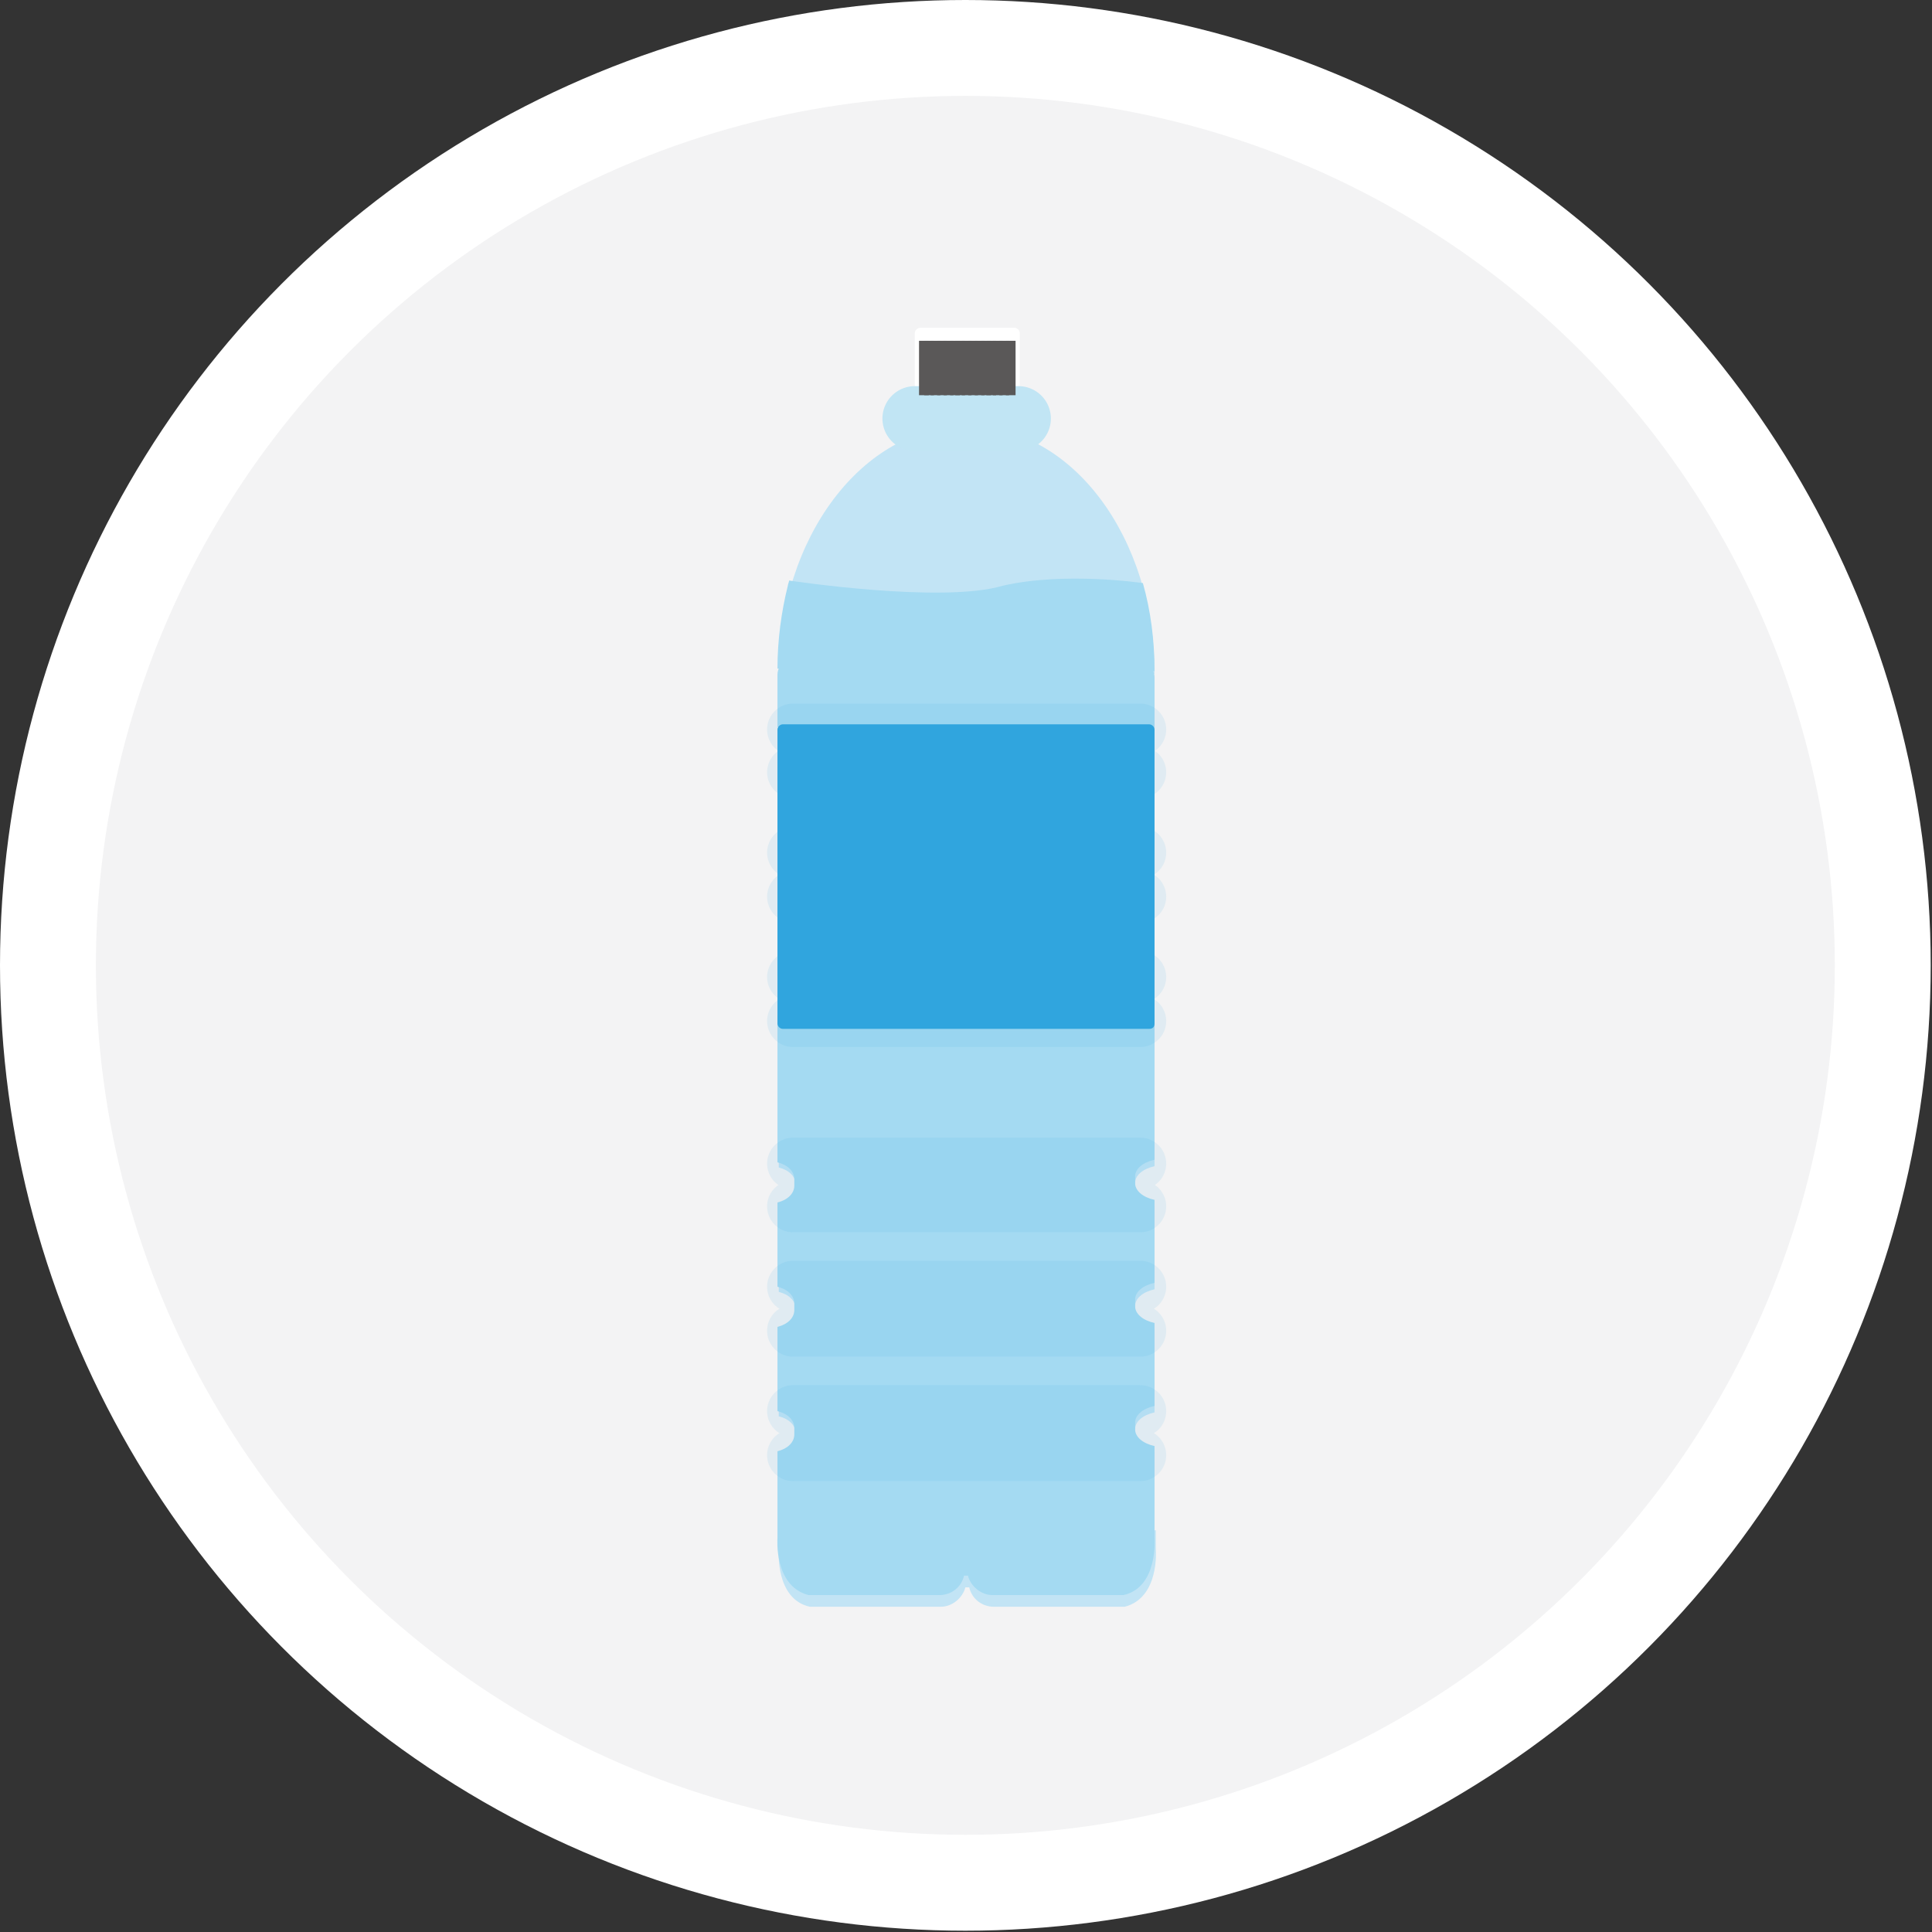 <?xml version="1.0" encoding="utf-8"?>
<!-- Generator: Adobe Illustrator 20.0.0, SVG Export Plug-In . SVG Version: 6.00 Build 0)  -->
<svg version="1.1" id="Layer_1" xmlns="http://www.w3.org/2000/svg" xmlns:xlink="http://www.w3.org/1999/xlink" x="0px" y="0px"
	 width="149.1px" height="149.1px" viewBox="0 0 149.1 149.1" enable-background="new 0 0 149.1 149.1" xml:space="preserve">
<rect x="0" y="0" width="149.1" height="149.1" fill="#333333" stroke="none"/>
<g>
	<circle fill="#FFFFFF" cx="74.5" cy="74.5" r="74.5"/>
	<circle fill="#F3F3F4" cx="74.5" cy="74.5" r="67.1"/>
	<g>
		<path fill="#C2E4F5" d="M76.8,35l-4.4,0c-0.9,0-1.7-0.8-1.7-1.7V31c0-0.9,0.8-1.7,1.7-1.7l4.4,0c0.9,0,1.7,0.8,1.7,1.7v2.2
			C78.5,34.2,77.7,35,76.8,35z"/>
		<path fill="#C2E4F5" d="M89.1,118.1v-6c-0.9-0.2-1.5-0.7-1.5-1.3v-0.5c0-0.6,0.6-1.1,1.5-1.3v-6.4c-0.9-0.2-1.5-0.7-1.5-1.3v-0.5
			c0-0.6,0.6-1.1,1.5-1.3l0-6.4c-0.9-0.2-1.5-0.7-1.5-1.3v-0.5c0-0.6,0.6-1.1,1.5-1.3V78.6c-0.9-0.2-1.5-0.7-1.5-1.3v-0.5
			c0-0.6,0.6-1.1,1.5-1.3V69c-0.9-0.2-1.5-0.7-1.5-1.3v-0.5c0-0.6,0.6-1.1,1.5-1.3v-6.4c-0.9-0.2-1.5-0.7-1.5-1.3v-0.5
			c0-0.6,0.6-1.1,1.5-1.3v-3.8c0-0.2,0-0.4-0.1-0.6h0.1c0-10.6-6.4-19.1-14.4-19.1h-0.2c-7.9,0-14.4,8.6-14.4,19.1l0.1,0
			c-0.1,0.2-0.1,0.4-0.1,0.6v3.9c0.8,0.2,1.3,0.7,1.3,1.3v0.5c0,0.6-0.5,1.1-1.3,1.3v6.5c0.8,0.2,1.3,0.7,1.3,1.3v0.5
			c0,0.6-0.5,1.1-1.3,1.3v6.5c0.8,0.2,1.3,0.7,1.3,1.3v0.5c0,0.6-0.5,1.1-1.3,1.3l0,11.3c0.8,0.2,1.3,0.7,1.3,1.3v0.5
			c0,0.6-0.5,1.1-1.3,1.3v6.5c0.8,0.2,1.3,0.7,1.3,1.3v0.5c0,0.6-0.5,1.1-1.3,1.3v6.5c0.8,0.2,1.3,0.7,1.3,1.3v0.5
			c0,0.6-0.5,1.1-1.3,1.3v6.1v1.1c0,0-0.3,3.8,2.4,4.4l10.1,0c0.9,0,1.7-0.7,1.9-1.5h0.1h0.1h0.1c0.2,0.9,1,1.5,1.9,1.5l10.1,0
			c2.7-0.7,2.4-4.4,2.4-4.4V118.1z"/>
		<path fill="#A4DAF2" d="M88.2,45c0.6,2.1,0.9,4.4,0.9,6.8H89c0.1,0.2,0.1,0.4,0.1,0.6v3.8c-0.9,0.2-1.5,0.7-1.5,1.3v0.5
			c0,0.6,0.6,1.1,1.5,1.3v6.4c-0.9,0.2-1.5,0.7-1.5,1.3v0.5c0,0.6,0.6,1.1,1.5,1.3v6.4c-0.9,0.2-1.5,0.7-1.5,1.3v0.5
			c0,0.6,0.6,1.1,1.5,1.3v11.2c-0.9,0.2-1.5,0.7-1.5,1.3v0.5c0,0.6,0.6,1.1,1.5,1.3l0,6.4c-0.9,0.2-1.5,0.7-1.5,1.3v0.5
			c0,0.6,0.6,1.1,1.5,1.3v6.4c-0.9,0.2-1.5,0.7-1.5,1.3v0.5c0,0.6,0.6,1.1,1.5,1.3v6v1.1c0,0,0.3,3.8-2.4,4.4l-10.1,0
			c-0.9,0-1.7-0.7-1.9-1.5h-0.1h-0.1h-0.1c-0.2,0.9-1,1.5-1.9,1.5l-10.1,0c-2.7-0.7-2.4-4.4-2.4-4.4v-1.1V112
			c0.8-0.2,1.3-0.7,1.3-1.3v-0.5c0-0.6-0.5-1.1-1.3-1.3v-6.5c0.8-0.2,1.3-0.7,1.3-1.3v-0.5c0-0.6-0.5-1.1-1.3-1.3v-6.5
			c0.8-0.2,1.3-0.7,1.3-1.3v-0.5c0-0.6-0.5-1.1-1.3-1.3l0-11.3c0.8-0.2,1.3-0.7,1.3-1.3v-0.5c0-0.6-0.5-1.1-1.3-1.3v-6.5
			c0.8-0.2,1.3-0.7,1.3-1.3v-0.5c0-0.6-0.5-1.1-1.3-1.3v-6.5c0.8-0.2,1.3-0.7,1.3-1.3v-0.5c0-0.6-0.5-1.1-1.3-1.3v-3.9
			c0-0.2,0-0.4,0.1-0.6l-0.1,0c0-2.2,0.3-4.4,0.8-6.4c0-0.1,0.1-0.3,0.1-0.4c0,0,11.8,1.8,16.5,0.4C82.2,44.1,88.2,45,88.2,45z"/>
		<g opacity="0.1">
			
				<line fill="none" stroke="#30A5DE" stroke-width="4" stroke-linecap="round" stroke-linejoin="round" stroke-miterlimit="10" x1="61.2" y1="56.3" x2="88" y2="56.3"/>
			
				<line fill="none" stroke="#30A5DE" stroke-width="4" stroke-linecap="round" stroke-linejoin="round" stroke-miterlimit="10" x1="61.2" y1="59.6" x2="88" y2="59.6"/>
		</g>
		<g opacity="0.1">
			
				<line fill="none" stroke="#30A5DE" stroke-width="4" stroke-linecap="round" stroke-linejoin="round" stroke-miterlimit="10" x1="61.2" y1="65.8" x2="88" y2="65.8"/>
			
				<line fill="none" stroke="#30A5DE" stroke-width="4" stroke-linecap="round" stroke-linejoin="round" stroke-miterlimit="10" x1="61.2" y1="69.2" x2="88" y2="69.2"/>
		</g>
		<g opacity="0.1">
			
				<line fill="none" stroke="#30A5DE" stroke-width="4" stroke-linecap="round" stroke-linejoin="round" stroke-miterlimit="10" x1="61.2" y1="75.4" x2="88" y2="75.4"/>
			
				<line fill="none" stroke="#30A5DE" stroke-width="4" stroke-linecap="round" stroke-linejoin="round" stroke-miterlimit="10" x1="61.2" y1="78.8" x2="88" y2="78.8"/>
		</g>
		<g opacity="0.1">
			
				<line fill="none" stroke="#30A5DE" stroke-width="4" stroke-linecap="round" stroke-linejoin="round" stroke-miterlimit="10" x1="61.2" y1="89.8" x2="88" y2="89.8"/>
			
				<line fill="none" stroke="#30A5DE" stroke-width="4" stroke-linecap="round" stroke-linejoin="round" stroke-miterlimit="10" x1="61.2" y1="93.1" x2="88" y2="93.1"/>
		</g>
		<g opacity="0.1">
			
				<line fill="none" stroke="#30A5DE" stroke-width="4" stroke-linecap="round" stroke-linejoin="round" stroke-miterlimit="10" x1="61.2" y1="99.3" x2="88" y2="99.3"/>
			
				<line fill="none" stroke="#30A5DE" stroke-width="4" stroke-linecap="round" stroke-linejoin="round" stroke-miterlimit="10" x1="61.2" y1="102.7" x2="88" y2="102.7"/>
		</g>
		<g opacity="0.1">
			
				<line fill="none" stroke="#30A5DE" stroke-width="4" stroke-linecap="round" stroke-linejoin="round" stroke-miterlimit="10" x1="61.2" y1="108.9" x2="88" y2="108.9"/>
			
				<line fill="none" stroke="#30A5DE" stroke-width="4" stroke-linecap="round" stroke-linejoin="round" stroke-miterlimit="10" x1="61.2" y1="112.3" x2="88" y2="112.3"/>
		</g>
		<path fill="#FFFFFF" d="M78.3,31L71,31c-0.2,0-0.4-0.2-0.4-0.4l0-4.9c0-0.2,0.2-0.4,0.4-0.4l7.3,0c0.2,0,0.4,0.2,0.4,0.4v4.9
			C78.7,30.8,78.5,31,78.3,31z"/>
		
			<line fill="none" stroke="#C1E5F4" stroke-width="5" stroke-linecap="round" stroke-linejoin="round" stroke-miterlimit="10" x1="70.6" y1="32.3" x2="78.6" y2="32.3"/>
		<g>
			<line fill="none" stroke="#5A5858" stroke-width="0.75" stroke-miterlimit="10" x1="71.3" y1="26.3" x2="71.3" y2="30.5"/>
			<line fill="none" stroke="#5A5858" stroke-width="0.75" stroke-miterlimit="10" x1="71.7" y1="26.3" x2="71.7" y2="30.5"/>
			<line fill="none" stroke="#5A5858" stroke-width="0.75" stroke-miterlimit="10" x1="72.2" y1="26.3" x2="72.2" y2="30.5"/>
			<line fill="none" stroke="#5A5858" stroke-width="0.75" stroke-miterlimit="10" x1="72.7" y1="26.3" x2="72.7" y2="30.5"/>
			<line fill="none" stroke="#5A5858" stroke-width="0.75" stroke-miterlimit="10" x1="73.2" y1="26.3" x2="73.2" y2="30.5"/>
			<line fill="none" stroke="#5A5858" stroke-width="0.75" stroke-miterlimit="10" x1="73.7" y1="26.3" x2="73.7" y2="30.5"/>
			<line fill="none" stroke="#5A5858" stroke-width="0.75" stroke-miterlimit="10" x1="74.1" y1="26.3" x2="74.1" y2="30.5"/>
			<line fill="none" stroke="#5A5858" stroke-width="0.75" stroke-miterlimit="10" x1="74.6" y1="26.3" x2="74.6" y2="30.5"/>
			<line fill="none" stroke="#5A5858" stroke-width="0.75" stroke-miterlimit="10" x1="75.1" y1="26.3" x2="75.1" y2="30.5"/>
			<line fill="none" stroke="#5A5858" stroke-width="0.75" stroke-miterlimit="10" x1="75.6" y1="26.3" x2="75.6" y2="30.5"/>
			<line fill="none" stroke="#5A5858" stroke-width="0.75" stroke-miterlimit="10" x1="76.1" y1="26.3" x2="76.1" y2="30.5"/>
			<line fill="none" stroke="#5A5858" stroke-width="0.75" stroke-miterlimit="10" x1="76.5" y1="26.3" x2="76.5" y2="30.5"/>
			<line fill="none" stroke="#5A5858" stroke-width="0.75" stroke-miterlimit="10" x1="77" y1="26.3" x2="77" y2="30.5"/>
			<line fill="none" stroke="#5A5858" stroke-width="0.75" stroke-miterlimit="10" x1="77.5" y1="26.3" x2="77.5" y2="30.5"/>
			<line fill="none" stroke="#5A5858" stroke-width="0.75" stroke-miterlimit="10" x1="78" y1="26.3" x2="78" y2="30.5"/>
		</g>
		<path fill="#30A5DE" d="M88.7,79.4l-28.3,0c-0.2,0-0.4-0.2-0.4-0.4V56.3c0-0.2,0.2-0.4,0.4-0.4l28.3,0c0.2,0,0.4,0.2,0.4,0.4V79
			C89.1,79.3,88.9,79.4,88.7,79.4z"/>
	</g>
</g>
</svg>
